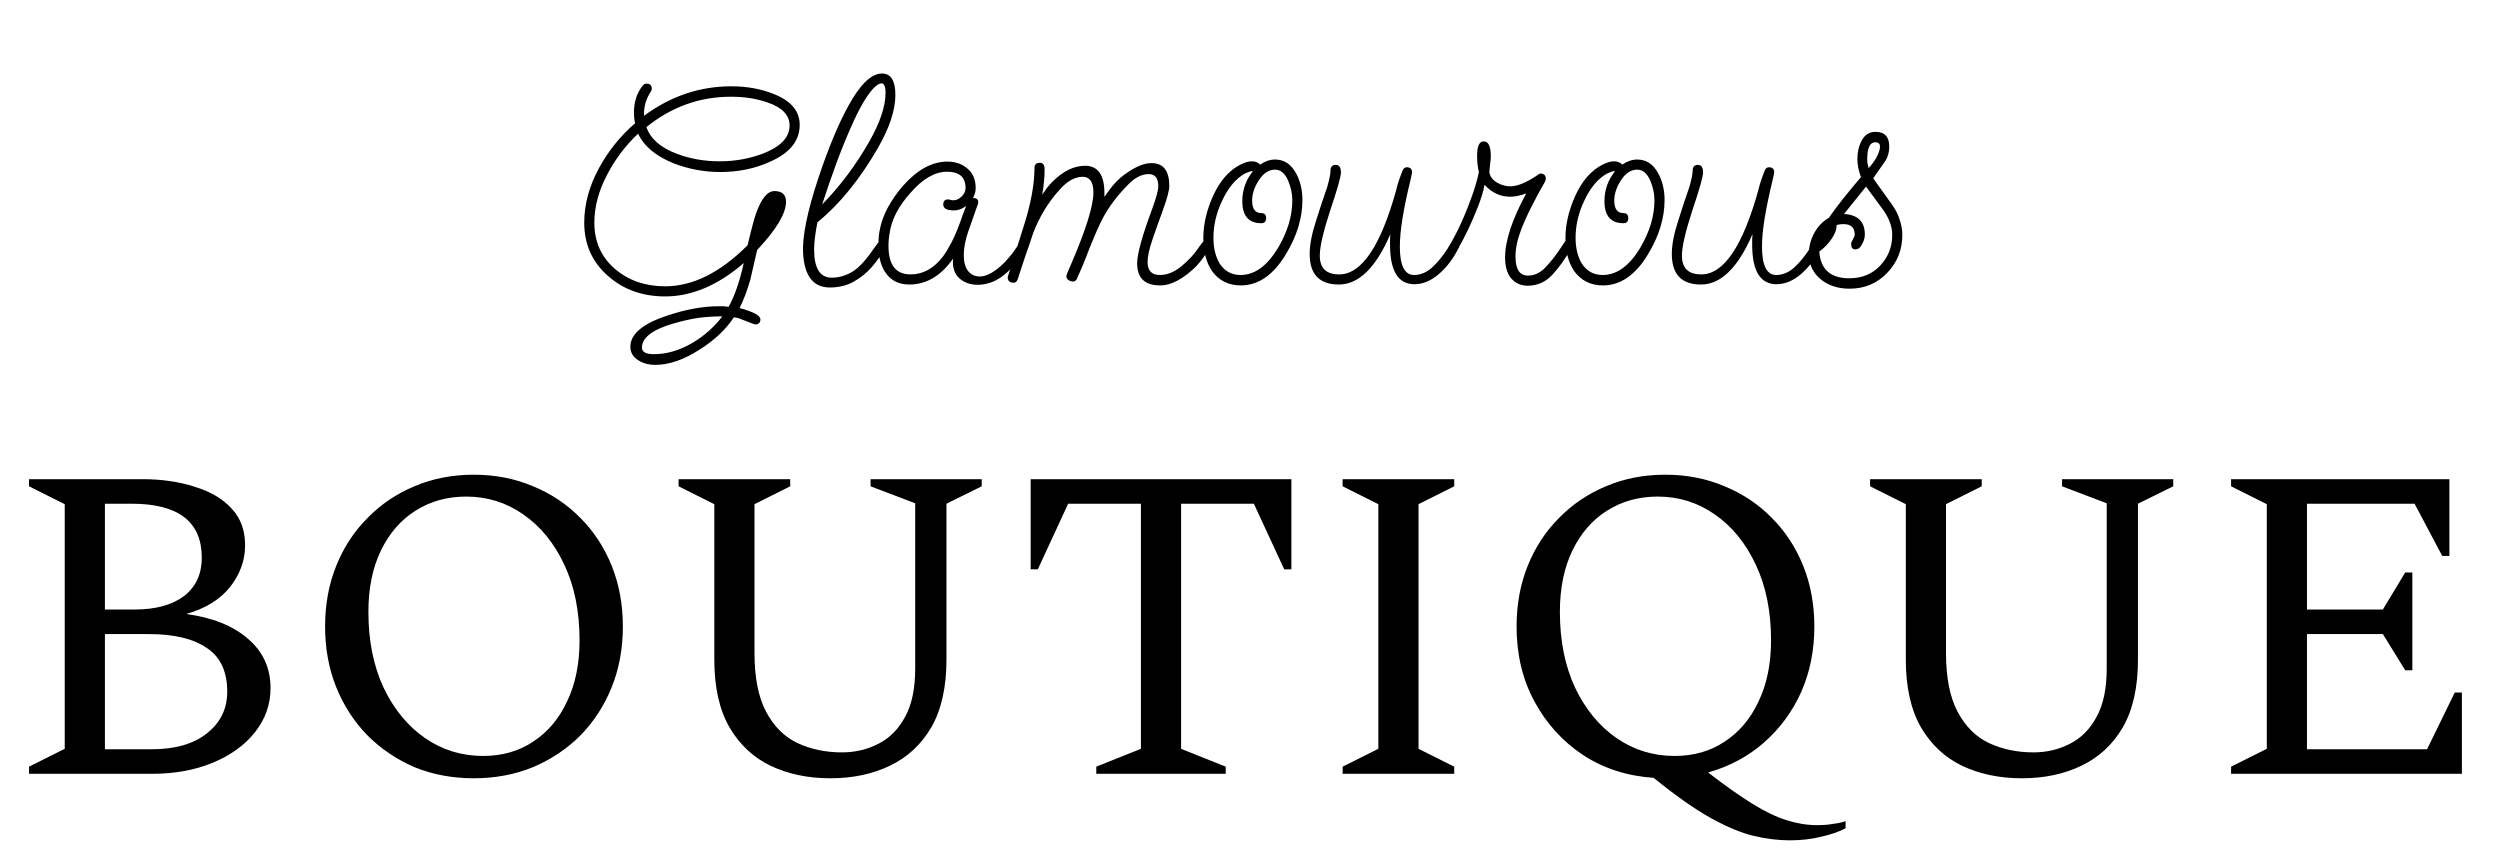 <?xml version="1.0" encoding="UTF-8"?>
<svg xmlns="http://www.w3.org/2000/svg" width="168" height="57" viewBox="0 0 168 57" fill="none">
  <path d="M1.95 52V51.52L4.35 50.32V33.88L1.95 32.68V32.2H9.54C10.86 32.2 12.04 32.37 13.08 32.71C14.14 33.03 14.97 33.52 15.57 34.18C16.17 34.82 16.47 35.64 16.47 36.64C16.47 37.66 16.13 38.6 15.45 39.46C14.77 40.3 13.79 40.9 12.51 41.26C14.29 41.5 15.68 42.06 16.68 42.94C17.68 43.8 18.18 44.9 18.18 46.24C18.18 47.34 17.83 48.33 17.13 49.21C16.45 50.07 15.51 50.75 14.31 51.25C13.11 51.75 11.75 52 10.23 52H1.95ZM8.85 33.85H7.05V40.96H9.03C10.45 40.96 11.56 40.66 12.36 40.06C13.16 39.44 13.56 38.58 13.56 37.48C13.56 35.06 11.99 33.85 8.85 33.85ZM9.99 42.61H7.05V50.35H10.2C11.78 50.35 13.02 49.99 13.92 49.27C14.82 48.55 15.27 47.62 15.27 46.48C15.27 45.12 14.81 44.14 13.89 43.54C12.99 42.92 11.69 42.61 9.99 42.61ZM31.836 52.3C30.396 52.3 29.066 52.05 27.846 51.55C26.646 51.03 25.596 50.32 24.696 49.42C23.796 48.5 23.096 47.42 22.596 46.18C22.096 44.94 21.846 43.58 21.846 42.1C21.846 40.62 22.096 39.26 22.596 38.02C23.096 36.78 23.796 35.71 24.696 34.81C25.596 33.89 26.646 33.18 27.846 32.68C29.066 32.16 30.396 31.9 31.836 31.9C33.276 31.9 34.606 32.16 35.826 32.68C37.046 33.18 38.106 33.89 39.006 34.81C39.906 35.71 40.606 36.78 41.106 38.02C41.606 39.26 41.856 40.62 41.856 42.1C41.856 43.58 41.606 44.94 41.106 46.18C40.606 47.42 39.906 48.5 39.006 49.42C38.106 50.32 37.046 51.03 35.826 51.55C34.606 52.05 33.276 52.3 31.836 52.3ZM32.466 50.8C33.746 50.8 34.866 50.48 35.826 49.84C36.806 49.2 37.566 48.3 38.106 47.14C38.666 45.98 38.946 44.61 38.946 43.03C38.946 41.09 38.606 39.4 37.926 37.96C37.246 36.5 36.326 35.37 35.166 34.57C34.026 33.77 32.746 33.37 31.326 33.37C30.046 33.37 28.906 33.69 27.906 34.33C26.926 34.95 26.156 35.84 25.596 37C25.036 38.16 24.756 39.53 24.756 41.11C24.756 43.05 25.096 44.75 25.776 46.21C26.476 47.67 27.406 48.8 28.566 49.6C29.726 50.4 31.026 50.8 32.466 50.8ZM55.802 52.3C54.302 52.3 52.962 52.02 51.782 51.46C50.622 50.9 49.702 50.04 49.022 48.88C48.342 47.7 48.002 46.18 48.002 44.32V33.88L45.602 32.68V32.2H53.102V32.68L50.702 33.88V43.87C50.702 45.53 50.962 46.85 51.482 47.83C52.002 48.81 52.702 49.51 53.582 49.93C54.482 50.35 55.482 50.56 56.582 50.56C57.462 50.56 58.272 50.37 59.012 49.99C59.772 49.61 60.372 49.01 60.812 48.19C61.272 47.37 61.502 46.28 61.502 44.92V33.82L58.502 32.68V32.2H65.972V32.68L63.602 33.85V44.32C63.602 46.18 63.262 47.7 62.582 48.88C61.902 50.04 60.972 50.9 59.792 51.46C58.632 52.02 57.302 52.3 55.802 52.3ZM73.67 52V51.52L76.67 50.32V33.85H71.78L69.74 38.26H69.26V32.2H86.78V38.26H86.3L84.26 33.85H79.37V50.32L82.37 51.52V52H73.67ZM90.225 52V51.52L92.625 50.32V33.88L90.225 32.68V32.2H97.725V32.68L95.325 33.88V50.32L97.725 51.52V52H90.225ZM120.274 56.47C119.494 56.47 118.684 56.37 117.844 56.17C117.004 55.97 116.044 55.57 114.964 54.97C113.884 54.37 112.604 53.47 111.124 52.27C109.344 52.15 107.764 51.64 106.384 50.74C105.004 49.82 103.914 48.62 103.114 47.14C102.314 45.66 101.914 43.98 101.914 42.1C101.914 40.62 102.164 39.26 102.664 38.02C103.164 36.78 103.864 35.71 104.764 34.81C105.664 33.89 106.714 33.18 107.914 32.68C109.134 32.16 110.464 31.9 111.904 31.9C113.344 31.9 114.674 32.16 115.894 32.68C117.114 33.18 118.174 33.89 119.074 34.81C119.974 35.71 120.674 36.78 121.174 38.02C121.674 39.26 121.924 40.62 121.924 42.1C121.924 43.72 121.624 45.2 121.024 46.54C120.424 47.86 119.584 48.99 118.504 49.93C117.444 50.85 116.204 51.51 114.784 51.91C115.924 52.79 116.914 53.49 117.754 54.01C118.594 54.53 119.364 54.9 120.064 55.12C120.764 55.34 121.444 55.45 122.104 55.45C122.524 55.45 122.894 55.42 123.214 55.36C123.534 55.32 123.804 55.26 124.024 55.18V55.66C123.564 55.9 123.014 56.09 122.374 56.23C121.734 56.39 121.034 56.47 120.274 56.47ZM112.534 50.8C113.814 50.8 114.934 50.48 115.894 49.84C116.874 49.2 117.634 48.3 118.174 47.14C118.734 45.98 119.014 44.61 119.014 43.03C119.014 41.09 118.674 39.4 117.994 37.96C117.314 36.5 116.394 35.37 115.234 34.57C114.094 33.77 112.814 33.37 111.394 33.37C110.114 33.37 108.974 33.69 107.974 34.33C106.994 34.95 106.224 35.84 105.664 37C105.104 38.16 104.824 39.53 104.824 41.11C104.824 43.05 105.164 44.75 105.844 46.21C106.544 47.67 107.474 48.8 108.634 49.6C109.794 50.4 111.094 50.8 112.534 50.8ZM135.871 52.3C134.371 52.3 133.031 52.02 131.851 51.46C130.691 50.9 129.771 50.04 129.091 48.88C128.411 47.7 128.071 46.18 128.071 44.32V33.88L125.671 32.68V32.2H133.171V32.68L130.771 33.88V43.87C130.771 45.53 131.031 46.85 131.551 47.83C132.071 48.81 132.771 49.51 133.651 49.93C134.551 50.35 135.551 50.56 136.651 50.56C137.531 50.56 138.341 50.37 139.081 49.99C139.841 49.61 140.441 49.01 140.881 48.19C141.341 47.37 141.571 46.28 141.571 44.92V33.82L138.571 32.68V32.2H146.041V32.68L143.671 33.85V44.32C143.671 46.18 143.331 47.7 142.651 48.88C141.971 50.04 141.041 50.9 139.861 51.46C138.701 52.02 137.371 52.3 135.871 52.3ZM149.929 52V51.52L152.329 50.32V33.88L149.929 32.68V32.2H164.599V37.36H164.119L162.259 33.85H155.029V40.96H160.129L161.629 38.47H162.109V45.04H161.629L160.129 42.61H155.029V50.35H163.099L164.959 46.54H165.439V52H149.929Z" fill="black"></path>
  <path d="M44.02 24.52C43.607 24.52 43.247 24.427 42.94 24.24C42.553 24.013 42.36 23.7 42.36 23.3C42.36 22.447 43.193 21.747 44.86 21.2C46.1 20.787 47.247 20.58 48.3 20.58C48.42 20.58 48.533 20.58 48.64 20.58C48.76 20.593 48.867 20.607 48.96 20.62C49.36 19.913 49.7 18.933 49.98 17.68C48.247 19.173 46.487 19.92 44.7 19.92C43.193 19.92 41.927 19.473 40.9 18.58C39.807 17.647 39.26 16.44 39.26 14.96C39.26 13.733 39.593 12.507 40.26 11.28C40.887 10.133 41.693 9.133 42.68 8.28C42.653 8.173 42.633 8.06 42.62 7.94C42.607 7.82 42.6 7.7 42.6 7.58C42.6 6.847 42.8 6.233 43.2 5.74C43.267 5.66 43.347 5.62 43.44 5.62C43.68 5.62 43.8 5.733 43.8 5.96C43.8 6.04 43.773 6.113 43.72 6.18C43.4 6.673 43.253 7.207 43.28 7.78C45.067 6.46 47.02 5.8 49.14 5.8C50.193 5.8 51.147 5.973 52 6.32C53.16 6.773 53.74 7.467 53.74 8.4C53.74 9.467 53.067 10.293 51.72 10.88C50.72 11.333 49.613 11.56 48.4 11.56C47.333 11.56 46.293 11.367 45.28 10.98C44.08 10.5 43.28 9.833 42.88 8.98C42.027 9.793 41.34 10.7 40.82 11.7C40.233 12.807 39.94 13.893 39.94 14.96C39.94 16.253 40.413 17.3 41.36 18.1C42.267 18.86 43.38 19.24 44.7 19.24C46.553 19.24 48.4 18.32 50.24 16.48C50.36 15.96 50.467 15.527 50.56 15.18C50.653 14.82 50.733 14.547 50.8 14.36C51.16 13.347 51.573 12.84 52.04 12.84C52.56 12.84 52.82 13.08 52.82 13.56C52.82 14.347 52.173 15.427 50.88 16.8L50.42 18.8C50.193 19.573 49.953 20.207 49.7 20.7C50.633 20.953 51.1 21.207 51.1 21.46C51.1 21.687 50.98 21.8 50.74 21.8C50.713 21.8 50.513 21.727 50.14 21.58C49.967 21.513 49.813 21.453 49.68 21.4C49.547 21.36 49.427 21.333 49.32 21.32C48.773 22.147 48 22.873 47 23.5C45.947 24.18 44.953 24.52 44.02 24.52ZM48.38 10.84C49.38 10.84 50.347 10.667 51.28 10.32C52.467 9.853 53.06 9.227 53.06 8.44C53.06 7.733 52.56 7.213 51.56 6.88C50.84 6.627 50.027 6.5 49.12 6.5C47.013 6.5 45.12 7.18 43.44 8.54C43.707 9.327 44.393 9.927 45.5 10.34C46.38 10.673 47.34 10.84 48.38 10.84ZM43.94 23.8C44.793 23.8 45.647 23.553 46.5 23.06C47.3 22.593 47.98 21.993 48.54 21.26H48.48C47.987 21.26 47.473 21.293 46.94 21.36C46.42 21.44 45.88 21.56 45.32 21.72C43.867 22.133 43.14 22.68 43.14 23.36C43.14 23.653 43.407 23.8 43.94 23.8ZM55.769 19.32C54.662 19.32 54.062 18.56 53.969 17.04C53.902 15.907 54.249 14.2 55.009 11.92C55.689 9.893 56.362 8.28 57.029 7.08C57.816 5.653 58.562 4.94 59.269 4.94C59.869 4.94 60.169 5.42 60.169 6.38C60.169 7.393 59.782 8.573 59.009 9.92C57.782 12.053 56.422 13.727 54.929 14.94C54.862 15.287 54.809 15.613 54.769 15.92C54.729 16.213 54.709 16.493 54.709 16.76C54.709 18.027 55.102 18.66 55.889 18.66C56.356 18.66 56.809 18.533 57.249 18.28C57.702 18.013 58.202 17.473 58.749 16.66C58.789 16.607 58.869 16.5 58.989 16.34C59.122 16.167 59.236 16.08 59.329 16.08C59.462 16.08 59.529 16.167 59.529 16.34C59.529 16.367 59.522 16.42 59.509 16.5C59.496 16.58 59.469 16.653 59.429 16.72C59.216 17.133 58.936 17.54 58.589 17.94C58.242 18.34 57.829 18.673 57.349 18.94C56.882 19.193 56.356 19.32 55.769 19.32ZM55.249 13.74C56.449 12.513 57.496 11.12 58.389 9.56C59.136 8.253 59.509 7.147 59.509 6.24C59.509 5.813 59.416 5.6 59.229 5.6C59.096 5.6 58.916 5.713 58.689 5.94C58.222 6.447 57.722 7.313 57.189 8.54C56.856 9.287 56.529 10.093 56.209 10.96C55.889 11.827 55.569 12.753 55.249 13.74ZM65.706 19.14C65.213 19.14 64.799 18.993 64.466 18.7C64.133 18.393 63.993 17.953 64.046 17.38C63.233 18.54 62.253 19.12 61.106 19.12C60.373 19.12 59.826 18.833 59.466 18.26C59.173 17.807 59.026 17.193 59.026 16.42C59.026 16.273 59.033 16.127 59.046 15.98C59.059 15.82 59.079 15.667 59.106 15.52C59.199 14.987 59.379 14.473 59.646 13.98C59.913 13.473 60.259 12.973 60.686 12.48C61.646 11.4 62.639 10.86 63.666 10.86C64.213 10.86 64.666 11.02 65.026 11.34C65.386 11.647 65.566 12.08 65.566 12.64C65.566 12.867 65.506 13.087 65.386 13.3C65.666 13.313 65.779 13.44 65.726 13.68L65.086 15.5C64.873 16.1 64.766 16.647 64.766 17.14C64.766 17.593 64.859 17.947 65.046 18.2C65.246 18.453 65.513 18.58 65.846 18.58C66.033 18.58 66.239 18.527 66.466 18.42C66.693 18.313 66.953 18.133 67.246 17.88C67.446 17.707 67.633 17.513 67.806 17.3C67.993 17.087 68.153 16.873 68.286 16.66C68.366 16.54 68.453 16.427 68.546 16.32C68.639 16.2 68.733 16.14 68.826 16.14C68.986 16.14 69.066 16.227 69.066 16.4C69.066 16.467 69.053 16.533 69.026 16.6C69.013 16.653 68.993 16.693 68.966 16.72C68.793 17 68.599 17.273 68.386 17.54C68.173 17.807 67.946 18.053 67.706 18.28C67.386 18.573 67.053 18.793 66.706 18.94C66.359 19.073 66.026 19.14 65.706 19.14ZM59.706 16.52C59.706 17.8 60.199 18.44 61.186 18.44C62.026 18.44 62.753 18.04 63.366 17.24C63.553 16.987 63.746 16.667 63.946 16.28C64.146 15.893 64.339 15.44 64.526 14.92C64.579 14.787 64.633 14.633 64.686 14.46C64.753 14.273 64.833 14.067 64.926 13.84C64.659 14.04 64.386 14.14 64.106 14.14C63.626 14.14 63.386 14.007 63.386 13.74C63.386 13.513 63.499 13.4 63.726 13.4C63.766 13.4 63.819 13.413 63.886 13.44C63.966 13.453 64.026 13.46 64.066 13.46C64.266 13.46 64.453 13.373 64.626 13.2C64.799 13.027 64.886 12.84 64.886 12.64C64.886 11.907 64.473 11.54 63.646 11.54C62.819 11.54 61.993 12.02 61.166 12.98C60.379 13.86 59.919 14.747 59.786 15.64C59.759 15.787 59.739 15.933 59.726 16.08C59.713 16.227 59.706 16.373 59.706 16.52ZM77.957 19.18C76.931 19.18 76.417 18.687 76.417 17.7C76.417 17.073 76.744 15.88 77.397 14.12C77.691 13.32 77.837 12.787 77.837 12.52C77.837 11.973 77.624 11.7 77.197 11.7C76.731 11.7 76.277 11.927 75.837 12.38C75.104 13.113 74.524 13.88 74.097 14.68C73.857 15.147 73.564 15.813 73.217 16.68C73.031 17.173 72.864 17.593 72.717 17.94C72.571 18.273 72.451 18.547 72.357 18.76C72.291 18.867 72.211 18.92 72.117 18.92C72.011 18.92 71.904 18.887 71.797 18.82C71.704 18.74 71.657 18.66 71.657 18.58C71.657 18.5 71.757 18.24 71.957 17.8C72.971 15.453 73.477 13.833 73.477 12.94C73.477 12.233 73.237 11.88 72.757 11.88C72.224 11.88 71.697 12.18 71.177 12.78C70.444 13.593 69.864 14.547 69.437 15.64C69.264 16.173 69.084 16.7 68.897 17.22C68.724 17.74 68.551 18.267 68.377 18.8C68.324 18.933 68.237 19 68.117 19C67.851 19 67.717 18.873 67.717 18.62L68.857 15C69.297 13.573 69.517 12.333 69.517 11.28C69.517 11.053 69.637 10.94 69.877 10.94C70.091 10.94 70.197 11.087 70.197 11.38C70.197 11.633 70.184 11.907 70.157 12.2C70.131 12.48 70.091 12.773 70.037 13.08C70.157 12.907 70.271 12.747 70.377 12.6C70.497 12.453 70.611 12.327 70.717 12.22C71.437 11.5 72.171 11.14 72.917 11.14C73.784 11.14 74.217 11.753 74.217 12.98V13.24C74.444 12.893 74.671 12.593 74.897 12.34C75.137 12.073 75.384 11.853 75.637 11.68C76.304 11.2 76.884 10.96 77.377 10.96C78.177 10.96 78.577 11.473 78.577 12.5C78.577 12.807 78.417 13.393 78.097 14.26C77.871 14.873 77.651 15.493 77.437 16.12C77.224 16.747 77.117 17.24 77.117 17.6C77.117 18.187 77.391 18.48 77.937 18.48C78.417 18.48 78.891 18.293 79.357 17.92C79.837 17.533 80.231 17.113 80.537 16.66C80.564 16.607 80.631 16.513 80.737 16.38C80.844 16.233 80.931 16.16 80.997 16.16C81.224 16.16 81.337 16.253 81.337 16.44C81.337 16.467 81.324 16.513 81.297 16.58C81.271 16.647 81.244 16.693 81.217 16.72C81.017 17.133 80.731 17.533 80.357 17.92C79.984 18.293 79.584 18.6 79.157 18.84C78.744 19.067 78.344 19.18 77.957 19.18ZM83.383 19.18C82.543 19.18 81.89 18.847 81.423 18.18C81.05 17.607 80.863 16.88 80.863 16C80.863 15.093 81.076 14.16 81.503 13.2C81.97 12.16 82.59 11.447 83.363 11.06C83.656 10.913 83.91 10.84 84.123 10.84C84.35 10.84 84.536 10.913 84.683 11.06C85.016 10.833 85.35 10.72 85.683 10.72C86.31 10.72 86.79 11.047 87.123 11.7C87.39 12.207 87.523 12.787 87.523 13.44C87.523 14.653 87.15 15.873 86.403 17.1C85.563 18.487 84.556 19.18 83.383 19.18ZM83.363 18.48C84.31 18.48 85.15 17.873 85.883 16.66C86.523 15.58 86.843 14.513 86.843 13.46C86.843 13.02 86.75 12.58 86.563 12.14C86.35 11.647 86.056 11.4 85.683 11.4C85.27 11.4 84.91 11.633 84.603 12.1C84.296 12.567 84.143 13.027 84.143 13.48C84.143 14.04 84.35 14.32 84.763 14.32C84.976 14.32 85.083 14.433 85.083 14.66C85.083 14.887 84.976 15 84.763 15C83.91 15 83.483 14.507 83.483 13.52C83.483 12.773 83.716 12.107 84.183 11.52C84.17 11.507 84.15 11.5 84.123 11.5C84.056 11.5 83.903 11.553 83.663 11.66C83.036 12.007 82.516 12.633 82.103 13.54C81.73 14.34 81.543 15.153 81.543 15.98C81.543 16.647 81.676 17.213 81.943 17.68C82.276 18.213 82.75 18.48 83.363 18.48ZM89.97 19.12C88.663 19.12 88.01 18.433 88.01 17.06C88.01 16.447 88.157 15.693 88.45 14.8C88.57 14.427 88.69 14.053 88.81 13.68C88.93 13.307 89.057 12.933 89.19 12.56C89.337 12.053 89.41 11.687 89.41 11.46C89.41 11.207 89.53 11.08 89.77 11.08C89.997 11.08 90.11 11.253 90.11 11.6C90.11 11.867 89.87 12.713 89.39 14.14C88.923 15.567 88.69 16.58 88.69 17.18C88.69 18.02 89.123 18.44 89.99 18.44C91.51 18.44 92.797 16.52 93.85 12.68C93.917 12.373 94.057 11.953 94.27 11.42C94.337 11.3 94.423 11.24 94.53 11.24C94.77 11.24 94.89 11.353 94.89 11.58C94.89 11.62 94.85 11.813 94.77 12.16C94.543 13.093 94.37 13.927 94.25 14.66C94.13 15.393 94.07 16.033 94.07 16.58C94.07 17.847 94.39 18.48 95.03 18.48C95.443 18.48 95.837 18.32 96.21 18C96.583 17.667 96.95 17.22 97.31 16.66C97.39 16.54 97.477 16.433 97.57 16.34C97.663 16.247 97.75 16.2 97.83 16.2C98.017 16.2 98.11 16.253 98.11 16.36C98.11 16.4 98.097 16.467 98.07 16.56C98.043 16.64 98.017 16.693 97.99 16.72C97.657 17.387 97.223 17.953 96.69 18.42C96.157 18.873 95.61 19.1 95.05 19.1C93.957 19.1 93.41 18.213 93.41 16.44C93.41 16.333 93.41 16.22 93.41 16.1C93.41 15.98 93.417 15.86 93.43 15.74C92.457 17.993 91.303 19.12 89.97 19.12ZM102.661 19.2C102.221 19.2 101.854 19.04 101.561 18.72C101.281 18.387 101.141 17.913 101.141 17.3C101.141 16.18 101.614 14.747 102.561 13C102.161 13.147 101.801 13.22 101.481 13.22C100.827 13.22 100.254 12.953 99.761 12.42C99.681 12.86 99.534 13.347 99.321 13.88C99.121 14.4 98.901 14.913 98.661 15.42C98.421 15.913 98.194 16.347 97.981 16.72C97.927 16.827 97.861 16.893 97.781 16.92C97.701 16.947 97.641 16.96 97.601 16.96C97.401 16.96 97.301 16.86 97.301 16.66C97.567 16.233 97.834 15.74 98.101 15.18C98.367 14.607 98.614 14.007 98.841 13.38C99.081 12.753 99.261 12.147 99.381 11.56C99.301 11.24 99.261 10.88 99.261 10.48C99.261 9.827 99.407 9.5 99.701 9.5C100.021 9.5 100.181 9.827 100.181 10.48C100.181 10.627 100.167 10.793 100.141 10.98C100.127 11.167 100.107 11.367 100.081 11.58C100.134 11.86 100.301 12.087 100.581 12.26C100.874 12.433 101.181 12.52 101.501 12.52C101.954 12.52 102.534 12.287 103.241 11.82C103.387 11.713 103.474 11.66 103.501 11.66C103.754 11.66 103.881 11.78 103.881 12.02C103.881 12.047 103.874 12.073 103.861 12.1C103.861 12.127 103.854 12.153 103.841 12.18C103.507 12.753 103.207 13.307 102.941 13.84C102.674 14.36 102.441 14.873 102.241 15.38C101.974 16.06 101.841 16.68 101.841 17.24C101.841 18.093 102.121 18.52 102.681 18.52C103.121 18.52 103.521 18.327 103.881 17.94C104.254 17.54 104.587 17.113 104.881 16.66C104.947 16.553 105.041 16.413 105.161 16.24C105.294 16.067 105.407 15.98 105.501 15.98C105.567 15.98 105.614 15.993 105.641 16.02C105.681 16.047 105.701 16.113 105.701 16.22C105.701 16.287 105.681 16.38 105.641 16.5C105.614 16.62 105.587 16.693 105.561 16.72C105.201 17.373 104.787 17.953 104.321 18.46C103.867 18.953 103.314 19.2 102.661 19.2ZM107.719 19.18C106.879 19.18 106.226 18.847 105.759 18.18C105.386 17.607 105.199 16.88 105.199 16C105.199 15.093 105.412 14.16 105.839 13.2C106.306 12.16 106.926 11.447 107.699 11.06C107.992 10.913 108.246 10.84 108.459 10.84C108.686 10.84 108.872 10.913 109.019 11.06C109.352 10.833 109.686 10.72 110.019 10.72C110.646 10.72 111.126 11.047 111.459 11.7C111.726 12.207 111.859 12.787 111.859 13.44C111.859 14.653 111.486 15.873 110.739 17.1C109.899 18.487 108.892 19.18 107.719 19.18ZM107.699 18.48C108.646 18.48 109.486 17.873 110.219 16.66C110.859 15.58 111.179 14.513 111.179 13.46C111.179 13.02 111.086 12.58 110.899 12.14C110.686 11.647 110.392 11.4 110.019 11.4C109.606 11.4 109.246 11.633 108.939 12.1C108.632 12.567 108.479 13.027 108.479 13.48C108.479 14.04 108.686 14.32 109.099 14.32C109.312 14.32 109.419 14.433 109.419 14.66C109.419 14.887 109.312 15 109.099 15C108.246 15 107.819 14.507 107.819 13.52C107.819 12.773 108.052 12.107 108.519 11.52C108.506 11.507 108.486 11.5 108.459 11.5C108.392 11.5 108.239 11.553 107.999 11.66C107.372 12.007 106.852 12.633 106.439 13.54C106.066 14.34 105.879 15.153 105.879 15.98C105.879 16.647 106.012 17.213 106.279 17.68C106.612 18.213 107.086 18.48 107.699 18.48ZM114.306 19.12C112.999 19.12 112.346 18.433 112.346 17.06C112.346 16.447 112.493 15.693 112.786 14.8C112.906 14.427 113.026 14.053 113.146 13.68C113.266 13.307 113.393 12.933 113.526 12.56C113.673 12.053 113.746 11.687 113.746 11.46C113.746 11.207 113.866 11.08 114.106 11.08C114.333 11.08 114.446 11.253 114.446 11.6C114.446 11.867 114.206 12.713 113.726 14.14C113.259 15.567 113.026 16.58 113.026 17.18C113.026 18.02 113.459 18.44 114.326 18.44C115.846 18.44 117.133 16.52 118.186 12.68C118.253 12.373 118.393 11.953 118.606 11.42C118.673 11.3 118.759 11.24 118.866 11.24C119.106 11.24 119.226 11.353 119.226 11.58C119.226 11.62 119.186 11.813 119.106 12.16C118.879 13.093 118.706 13.927 118.586 14.66C118.466 15.393 118.406 16.033 118.406 16.58C118.406 17.847 118.726 18.48 119.366 18.48C119.779 18.48 120.173 18.32 120.546 18C120.919 17.667 121.286 17.22 121.646 16.66C121.726 16.54 121.813 16.433 121.906 16.34C121.999 16.247 122.086 16.2 122.166 16.2C122.353 16.2 122.446 16.253 122.446 16.36C122.446 16.4 122.433 16.467 122.406 16.56C122.379 16.64 122.353 16.693 122.326 16.72C121.993 17.387 121.559 17.953 121.026 18.42C120.493 18.873 119.946 19.1 119.386 19.1C118.293 19.1 117.746 18.213 117.746 16.44C117.746 16.333 117.746 16.22 117.746 16.1C117.746 15.98 117.753 15.86 117.766 15.74C116.793 17.993 115.639 19.12 114.306 19.12ZM124.297 19.4C123.55 19.4 122.923 19.207 122.417 18.82C121.843 18.38 121.557 17.787 121.557 17.04C121.557 16.56 121.677 16.1 121.917 15.66C122.157 15.22 122.483 14.88 122.897 14.64C123.163 14.253 123.477 13.833 123.837 13.38C124.197 12.927 124.603 12.433 125.057 11.9C124.897 11.473 124.817 11.073 124.817 10.7C124.817 10.26 124.897 9.873 125.057 9.54C125.27 9.087 125.59 8.86 126.017 8.86C126.643 8.86 126.957 9.187 126.957 9.84C126.957 10.253 126.85 10.607 126.637 10.9L125.877 11.98L127.137 13.74C127.377 14.073 127.55 14.413 127.657 14.76C127.777 15.107 127.837 15.447 127.837 15.78C127.837 16.78 127.497 17.633 126.817 18.34C126.137 19.047 125.297 19.4 124.297 19.4ZM125.577 11.3C125.763 11.087 125.923 10.873 126.057 10.66C126.243 10.313 126.337 10.047 126.337 9.86C126.337 9.66 126.23 9.56 126.017 9.56C125.657 9.56 125.477 9.947 125.477 10.72C125.477 10.813 125.483 10.907 125.497 11C125.523 11.093 125.55 11.193 125.577 11.3ZM124.277 18.7C125.117 18.7 125.803 18.42 126.337 17.86C126.883 17.287 127.157 16.593 127.157 15.78C127.157 15.22 126.943 14.647 126.517 14.06L125.397 12.54L123.917 14.38C124.85 14.433 125.317 14.893 125.317 15.76C125.317 16.027 125.223 16.293 125.037 16.56C124.943 16.693 124.823 16.76 124.677 16.76C124.49 16.76 124.397 16.64 124.397 16.4C124.397 16.32 124.437 16.213 124.517 16.08C124.597 15.947 124.637 15.84 124.637 15.76C124.637 15.293 124.383 15.06 123.877 15.06C123.717 15.06 123.563 15.08 123.417 15.12C123.43 15.4 123.317 15.713 123.077 16.06C122.85 16.393 122.577 16.673 122.257 16.9C122.337 18.1 123.01 18.7 124.277 18.7Z" fill="black"></path>
</svg>
